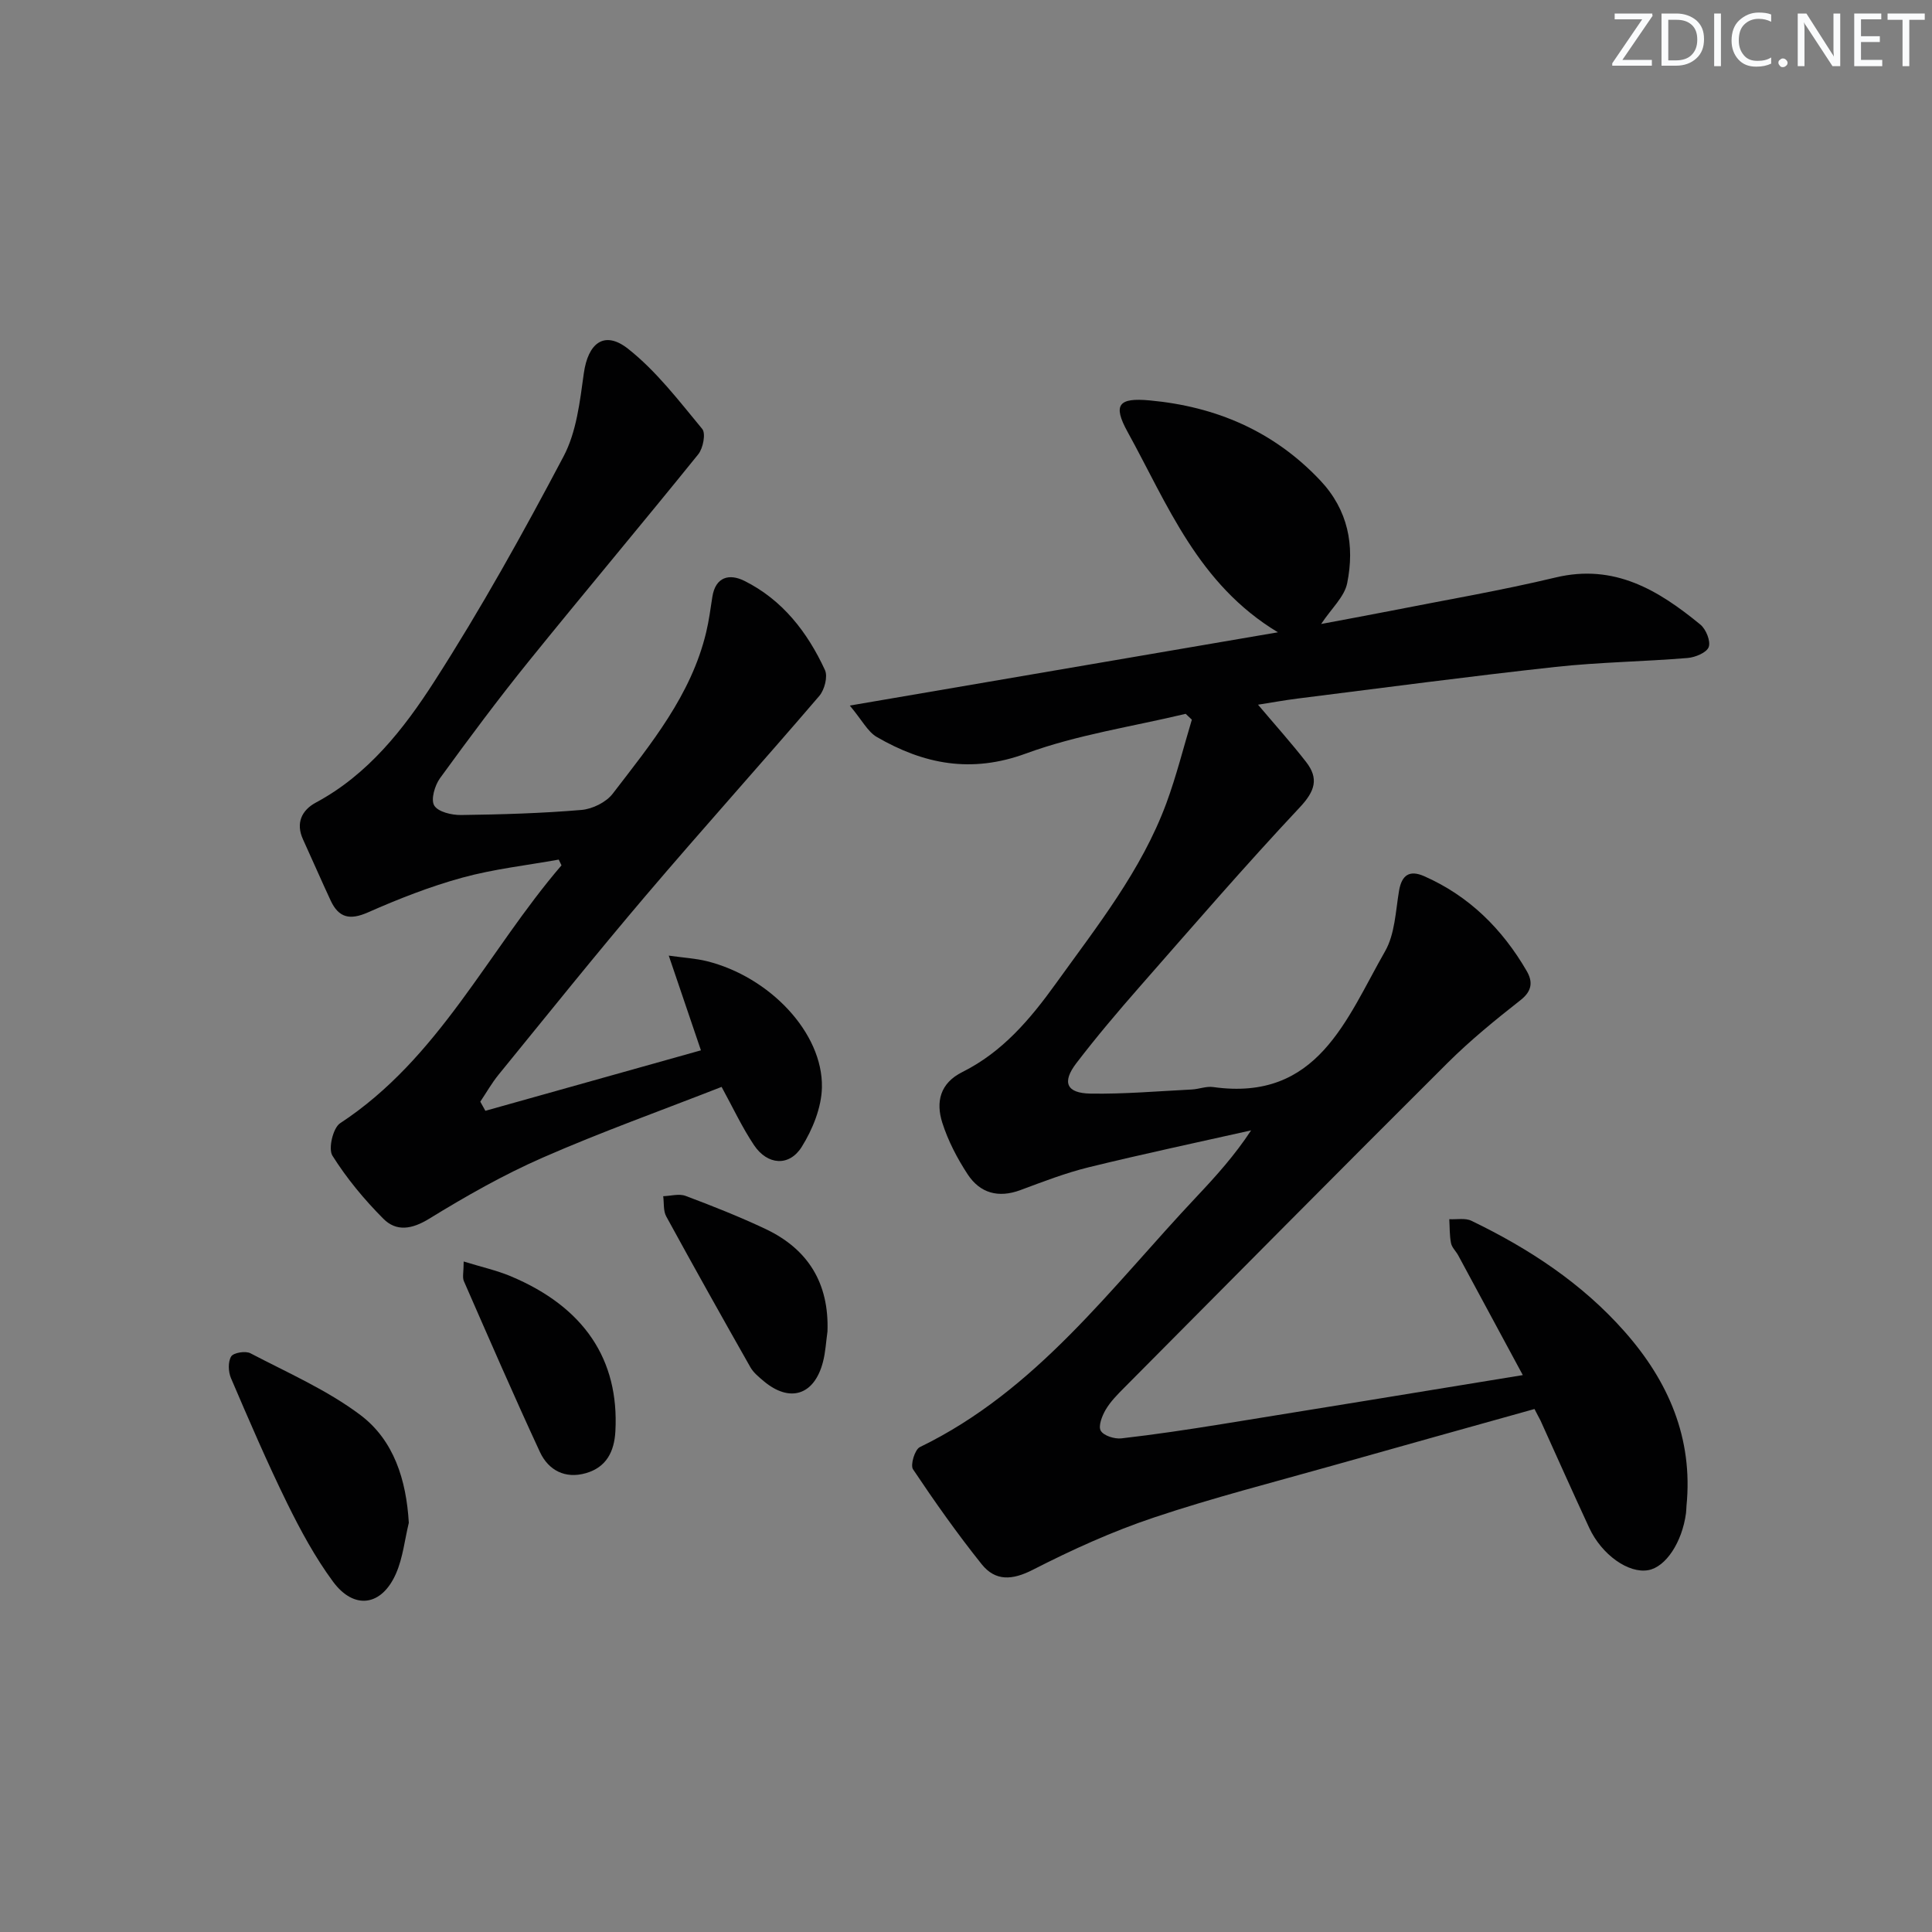 <svg enable-background="new 0 0 400 400" viewBox="0 0 400 400" xmlns="http://www.w3.org/2000/svg"><rect x="0" y="0" width="400" height="400" fill="#808080" stroke="none"/><g fill="#fafbfc"><path d="m342.2 3.2-6.3 9.2h6.1v1.2h-8.2v-.5l6.2-9.1h-5.7v-1.2h7.8v.4z"/><path d="m344 13.7v-10.9h3.1c1.6 0 3 .5 4.1 1.4 1.1 1 1.6 2.2 1.6 3.9s-.5 3-1.6 4-2.5 1.5-4.2 1.5h-3zm1.4-9.6v8.4h1.6c1.4 0 2.5-.4 3.2-1.1.8-.8 1.2-1.8 1.2-3.2s-.4-2.4-1.2-3.1-1.8-1-3.1-1z"/><path d="m356.3 2.8v10.9h-1.4v-10.9z"/><path d="m366.6 13.2c-.8.4-1.8.6-3 .6-1.6 0-2.8-.5-3.7-1.5s-1.4-2.3-1.4-3.9c0-1.7.5-3.2 1.6-4.2s2.4-1.6 4-1.6c1 0 1.9.1 2.6.4v1.5c-.8-.4-1.6-.6-2.6-.6-1.2 0-2.2.4-3 1.2s-1.1 1.9-1.1 3.3c0 1.3.4 2.3 1.1 3.1s1.6 1.1 2.8 1.1c1.1 0 2-.2 2.8-.7v1.3z"/><path d="m368.2 13c0-.3.1-.5.3-.6.2-.2.4-.3.6-.3.3 0 .5.1.7.3s.3.4.3.6-.1.5-.3.6c-.2.2-.4.3-.7.3s-.5-.1-.6-.3c-.2-.2-.3-.4-.3-.6z"/><path d="m381.1 13.7h-1.7l-5.5-8.4c-.2-.2-.3-.5-.4-.7 0 .2.1.8.1 1.5v7.6h-1.4v-10.9h1.8l5.3 8.3c.3.4.4.6.4.8 0-.3-.1-.8-.1-1.6v-7.5h1.4v10.9z"/><path d="m389.7 13.7h-5.8v-10.9h5.6v1.2h-4.2v3.5h3.9v1.2h-3.9v3.7h4.4z"/><path d="m398.4 4.1h-3.1v9.6h-1.4v-9.6h-3.1v-1.3h7.7v1.3z"/></g><path d="m317.7 291.72c-14.07 3.94-27.79 7.75-41.49 11.63-12.46 3.52-25.03 6.72-37.29 10.83-8.61 2.88-16.98 6.68-25.07 10.82-4.28 2.19-7.76 2.4-10.6-1.14-5.05-6.31-9.73-12.94-14.22-19.66-.59-.88.37-4.09 1.41-4.59 24.2-11.73 39.62-33.1 57.36-51.91 3.97-4.21 7.84-8.51 11.23-13.67-11.21 2.52-22.46 4.9-33.62 7.64-4.81 1.18-9.48 2.99-14.13 4.72-4.58 1.71-8.39.64-10.95-3.28-2.16-3.3-4.05-6.93-5.24-10.67-1.35-4.26-.51-8.16 4.16-10.49 8.28-4.13 14.01-10.89 19.35-18.31 8.55-11.9 17.71-23.39 22.87-37.31 2.09-5.66 3.55-11.55 5.29-17.33-.43-.4-.86-.81-1.28-1.21-11.06 2.65-22.48 4.33-33.08 8.22-11.34 4.16-21.15 2.2-30.86-3.42-1.89-1.09-3.04-3.46-5.6-6.51 30.32-5.19 59-10.09 88.64-15.17-16.56-9.96-22.85-26.49-31.13-41.5-3.1-5.63-1.87-7.11 4.58-6.51 13.74 1.27 25.67 6.36 35.29 16.54 5.81 6.15 7.18 13.49 5.6 21.3-.56 2.81-3.23 5.19-5.39 8.45 4.85-.92 9.39-1.74 13.91-2.63 11.56-2.29 23.19-4.26 34.64-7 12.18-2.91 21.29 2.64 29.96 9.75 1.17.96 2.17 3.43 1.73 4.65-.42 1.16-2.79 2.14-4.37 2.27-9.11.75-18.28.86-27.36 1.85-17.83 1.95-35.61 4.32-53.4 6.55-2.77.35-5.52.86-8.18 1.27 3.45 4.08 6.84 7.86 9.95 11.85 2.67 3.43 1.86 6.03-1.29 9.39-11.37 12.12-22.24 24.71-33.2 37.2-4.5 5.13-8.92 10.35-13.06 15.76-3.05 3.98-2.07 6.24 2.93 6.32 6.97.11 13.95-.5 20.93-.85 1.49-.07 3.02-.71 4.44-.51 21.67 3.06 27.58-14.09 35.6-28.1 2.04-3.56 2.18-8.27 2.89-12.5.56-3.35 2.21-4.37 5.2-3.06 9.31 4.1 16.17 10.92 21.23 19.62 1.27 2.18 1.18 4.11-1.24 6.02-5.21 4.09-10.38 8.3-15.07 12.96-22.43 22.34-44.71 44.85-67.02 67.32-1.4 1.41-2.85 2.87-3.84 4.56-.75 1.28-1.57 3.4-1 4.35.61 1.03 2.85 1.73 4.26 1.57 6.93-.79 13.83-1.83 20.72-2.94 20.48-3.29 40.95-6.66 62.39-10.16-4.61-8.55-8.97-16.66-13.35-24.75-.47-.88-1.32-1.65-1.51-2.56-.32-1.62-.26-3.31-.36-4.97 1.54.09 3.3-.29 4.58.33 11.94 5.76 22.93 12.97 31.75 22.98 9.03 10.23 14.17 22.03 12.78 36.04-.05.5-.03 1-.1 1.5-.8 6.04-4.18 11.15-7.8 11.81-4.07.75-9.64-3.15-12.24-8.76-3.43-7.39-6.74-14.83-10.1-22.25-.31-.6-.64-1.18-1.23-2.35z" fill="#010102"/><path d="m100.49 229.98c14.7-4.13 29.41-8.25 44.63-12.52-2.14-6.3-4.19-12.32-6.66-19.61 3.28.46 5.61.59 7.84 1.14 13.03 3.22 24.09 14.84 23.87 26.13-.08 4.17-1.93 8.73-4.19 12.34-2.59 4.12-7.09 3.76-9.85-.34-2.48-3.7-4.38-7.79-6.73-12.09-12.43 4.87-24.92 9.33-37.03 14.64-8.14 3.56-15.95 8.01-23.54 12.67-3.57 2.19-6.77 2.69-9.46-.01-3.94-3.96-7.59-8.35-10.55-13.07-.89-1.42.12-5.73 1.59-6.7 20.51-13.45 30.57-35.62 45.84-53.4-.19-.4-.38-.8-.57-1.19-6.67 1.2-13.46 1.95-19.97 3.74-6.68 1.83-13.2 4.4-19.55 7.2-3.73 1.64-6.03 1.11-7.69-2.44-1.96-4.2-3.8-8.46-5.73-12.67-1.57-3.41-.24-6.07 2.63-7.62 10.84-5.81 18.22-15.24 24.55-25.09 9.68-15.06 18.4-30.77 26.76-46.6 2.68-5.07 3.38-11.34 4.19-17.18.87-6.27 4.24-8.98 9.16-5.1 5.86 4.62 10.55 10.79 15.36 16.6.77.93.18 4-.82 5.24-11.58 14.35-23.46 28.46-35.05 42.8-6.38 7.89-12.44 16.04-18.41 24.25-1.09 1.5-1.95 4.43-1.21 5.67.8 1.33 3.63 2 5.57 1.97 8.31-.11 16.63-.35 24.91-1.05 2.28-.19 5.12-1.59 6.48-3.37 7.88-10.27 16.22-20.36 19.34-33.39.58-2.41.9-4.88 1.28-7.33.65-4.21 3.54-4.87 6.61-3.35 7.91 3.93 13.09 10.64 16.71 18.48.62 1.35-.09 4.08-1.16 5.34-11.89 13.88-24.12 27.46-35.96 41.38-10.35 12.17-20.34 24.64-30.43 37.02-1.43 1.75-2.55 3.74-3.81 5.62.36.62.7 1.25 1.05 1.89z" fill="#010102"/><path d="m84.64 315.28c-.85 3.51-1.22 7.22-2.64 10.48-2.95 6.78-8.69 7.62-13.06 1.69-3.71-5.03-6.74-10.64-9.51-16.27-4.16-8.48-7.89-17.17-11.61-25.85-.56-1.31-.64-3.38.04-4.49.49-.79 2.98-1.19 3.99-.66 7.73 4.05 15.9 7.61 22.8 12.81 6.9 5.22 9.47 13.41 9.99 22.29z" fill="#010102"/><path d="m171.32 275.66c-.3 2.12-.4 4.29-.94 6.34-1.79 6.87-6.86 8.48-12.26 3.95-1.01-.85-2.11-1.75-2.75-2.86-5.88-10.37-11.71-20.77-17.43-31.24-.64-1.16-.44-2.78-.63-4.19 1.56-.05 3.29-.57 4.64-.06 5.57 2.09 11.12 4.29 16.51 6.83 8.88 4.19 13.21 11.28 12.86 21.23z" fill="#010102"/><path d="m96 261.18c3.65 1.13 6.78 1.82 9.69 3.03 15.25 6.38 22.52 17.29 21.72 32.11-.23 4.27-1.9 7.47-6.1 8.68-4.27 1.23-7.75-.56-9.53-4.39-5.43-11.71-10.57-23.56-15.75-35.39-.33-.79-.03-1.87-.03-4.04z" fill="#010102"/></svg>